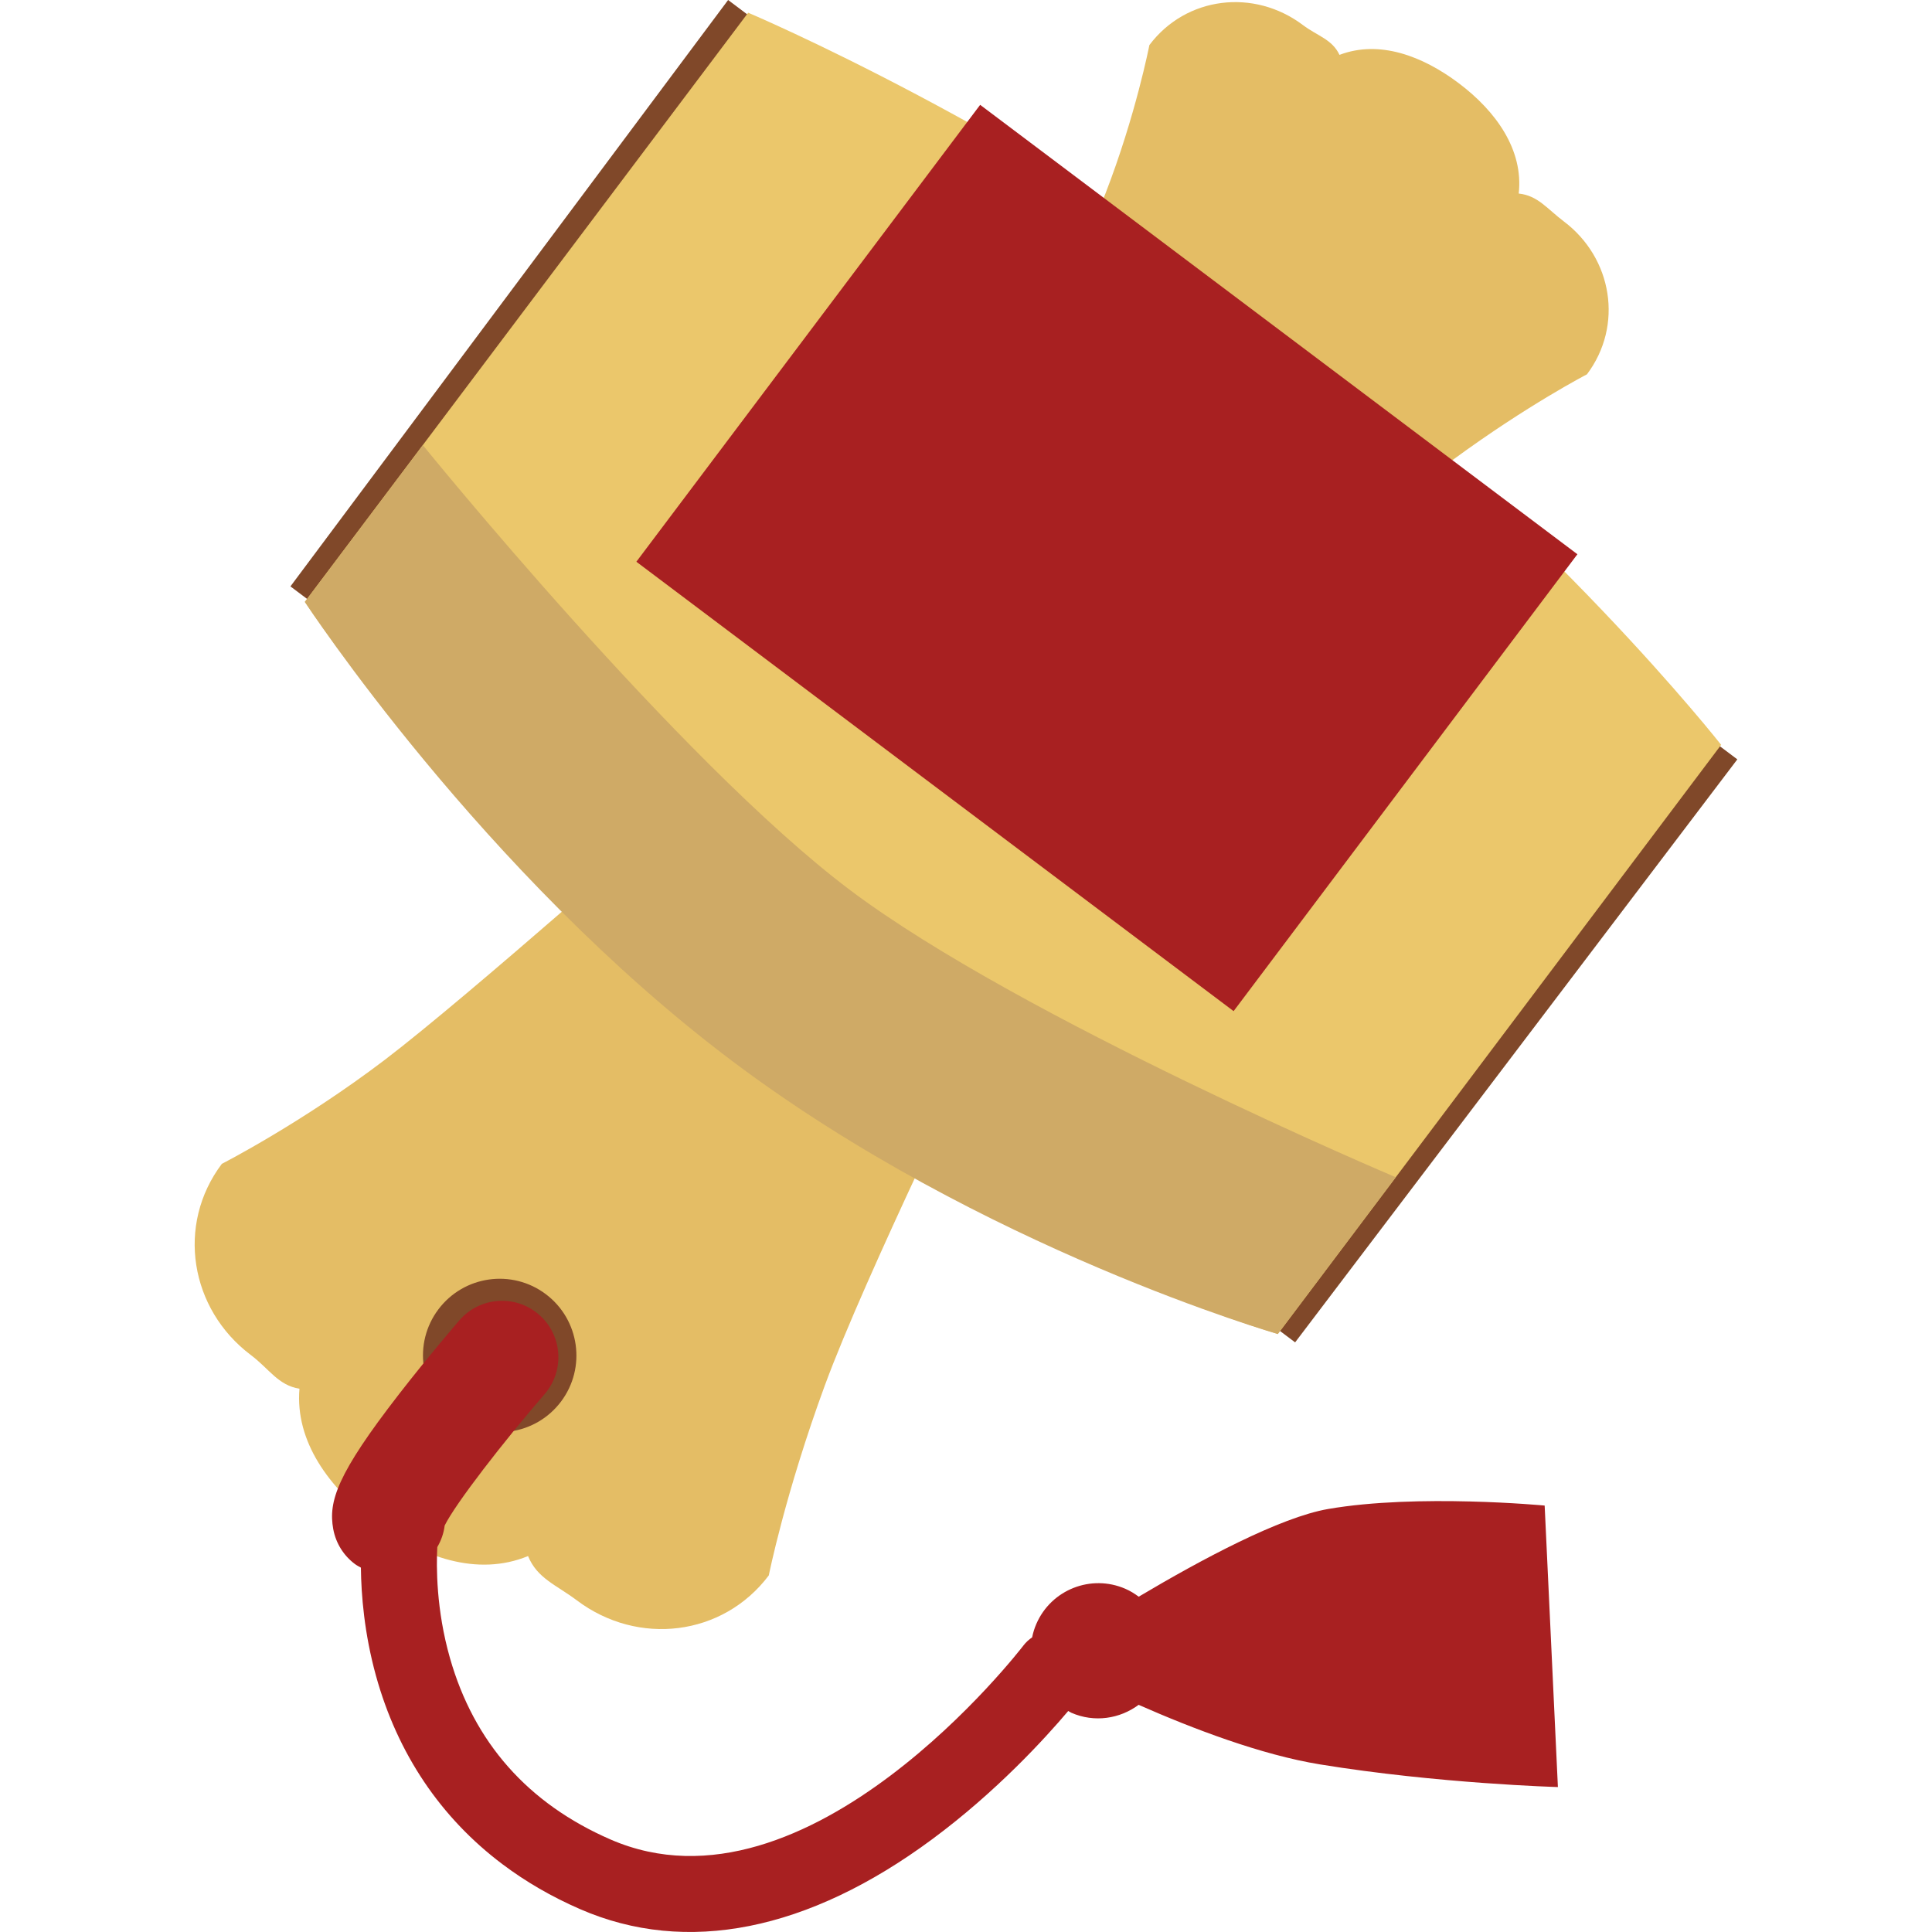 <?xml version="1.0" encoding="UTF-8"?><svg id="c" xmlns="http://www.w3.org/2000/svg" viewBox="0 0 512 512"><polygon points="343.22 355.74 76.97 155.4 192.96 0 460.41 201.24 343.22 355.74" style="fill:#804829; stroke-width:0px;"/><path d="m218.64,367.02c10.59-28.81,41.94-92.92,41.94-92.92l-80.04-60.23s-56.49,50.19-78.53,66.97c-22.05,16.77-43.22,27.59-43.22,27.59-12.16,16.15-8.47,38.51,7.69,50.67,4.9,3.69,7.21,8.01,12.88,8.93-1.18,14.03,7.88,26.29,19.97,35.38,12.42,9.34,27.22,14.49,40.61,8.96,2.42,5.94,7.49,7.64,12.97,11.77,16.16,12.16,38.67,9.51,50.83-6.64,0,0,4.32-21.67,14.9-50.49Z" style="fill:#e4bd65; stroke-width:0px;"/><path d="m338.63,353.53s-77.95-23.13-144.2-72.99c-66.25-49.85-113.65-121.03-113.65-121.03L198.27,3.37s72.37,30.53,142.21,83.08c69.83,52.55,115.64,110.94,115.64,110.94l-117.49,156.14Z" style="fill:#ebc76b; stroke-width:0px;"/><path d="m369.9,311.98l-31.27,41.55s-78.39-22.54-144.65-72.39c-66.25-49.85-113.2-121.63-113.2-121.63l31.27-41.55s67.85,83.77,113.2,117.9c45.35,34.13,144.64,76.12,144.64,76.12Z" style="fill:#cfaa66; stroke-width:0px;"/><path d="m385.05,121.84c-19.8,14.53-62.14,52.83-62.14,52.83l-64.03-48.18s26.06-54.55,34.08-75.21c8.01-20.66,11.64-39.34,11.64-39.34,9.73-12.93,27.73-15.04,40.66-5.32,3.92,2.95,7.76,3.77,9.72,7.92,10.53-4.01,21.95.24,31.62,7.52,9.93,7.47,17.17,17.71,15.88,29.23,5.09.54,7.54,4.06,11.93,7.37,12.92,9.72,15.87,27.61,6.15,40.54,0,0-15.7,8.11-35.51,22.64Z" style="fill:#e4bd65; stroke-width:0px;"/><rect x="217.57" y="48.84" width="151.53" height="198.08" transform="translate(-1.2 293.35) rotate(-53.04)" style="fill:#a82021; stroke-width:0px;"/><path d="m148.67,371.44c-6.75,8.97-19.49,10.77-28.47,4.02-8.97-6.75-10.77-19.5-4.02-28.47,6.75-8.97,19.5-10.77,28.47-4.02,8.97,6.75,10.77,19.5,4.02,28.47Z" style="fill:#804829; stroke-width:0px;"/><path d="m412.86,473.6l-3.51-74.61s-33.64-3.2-57.38.91c-12.71,2.2-33.56,13.35-50.2,23.24-1.08-.81-2.24-1.53-3.53-2.09-9.08-3.95-19.64.2-23.59,9.28-.51,1.17-.88,2.37-1.12,3.58-.84.59-1.63,1.27-2.28,2.13-.57.74-57.1,74.25-109.48,51.43-21.84-9.51-36.15-25.68-42.53-48.08-3.66-12.82-3.62-24.25-3.35-29.4,1.01-1.74,1.71-3.66,1.95-5.71,2.88-5.84,15.62-22.26,26.5-34.84,5.39-6.24,4.71-15.68-1.53-21.07-6.25-5.41-15.67-4.71-21.07,1.53-.33.38-8.16,9.46-15.97,19.53-16.51,21.28-18.78,28.49-17.46,35.78.71,3.85,2.82,7.08,5.71,9.25.5.38,1.07.67,1.62.98.08,7.26.9,17.45,3.99,28.64,5.72,20.69,17.15,37.63,33.52,49.95,6.18,4.65,13.04,8.63,20.58,11.91,28.13,12.26,60.44,5.83,93.4-18.59,16.86-12.49,29.69-26.51,35.96-33.92.29.15.54.34.85.48,6.1,2.66,12.83,1.59,17.81-2.11,14.42,6.36,32.56,13.26,48.03,15.78,31.34,5.11,63.09,6.01,63.09,6.01Z" style="fill:#a82021; stroke-width:0px;"/></svg>